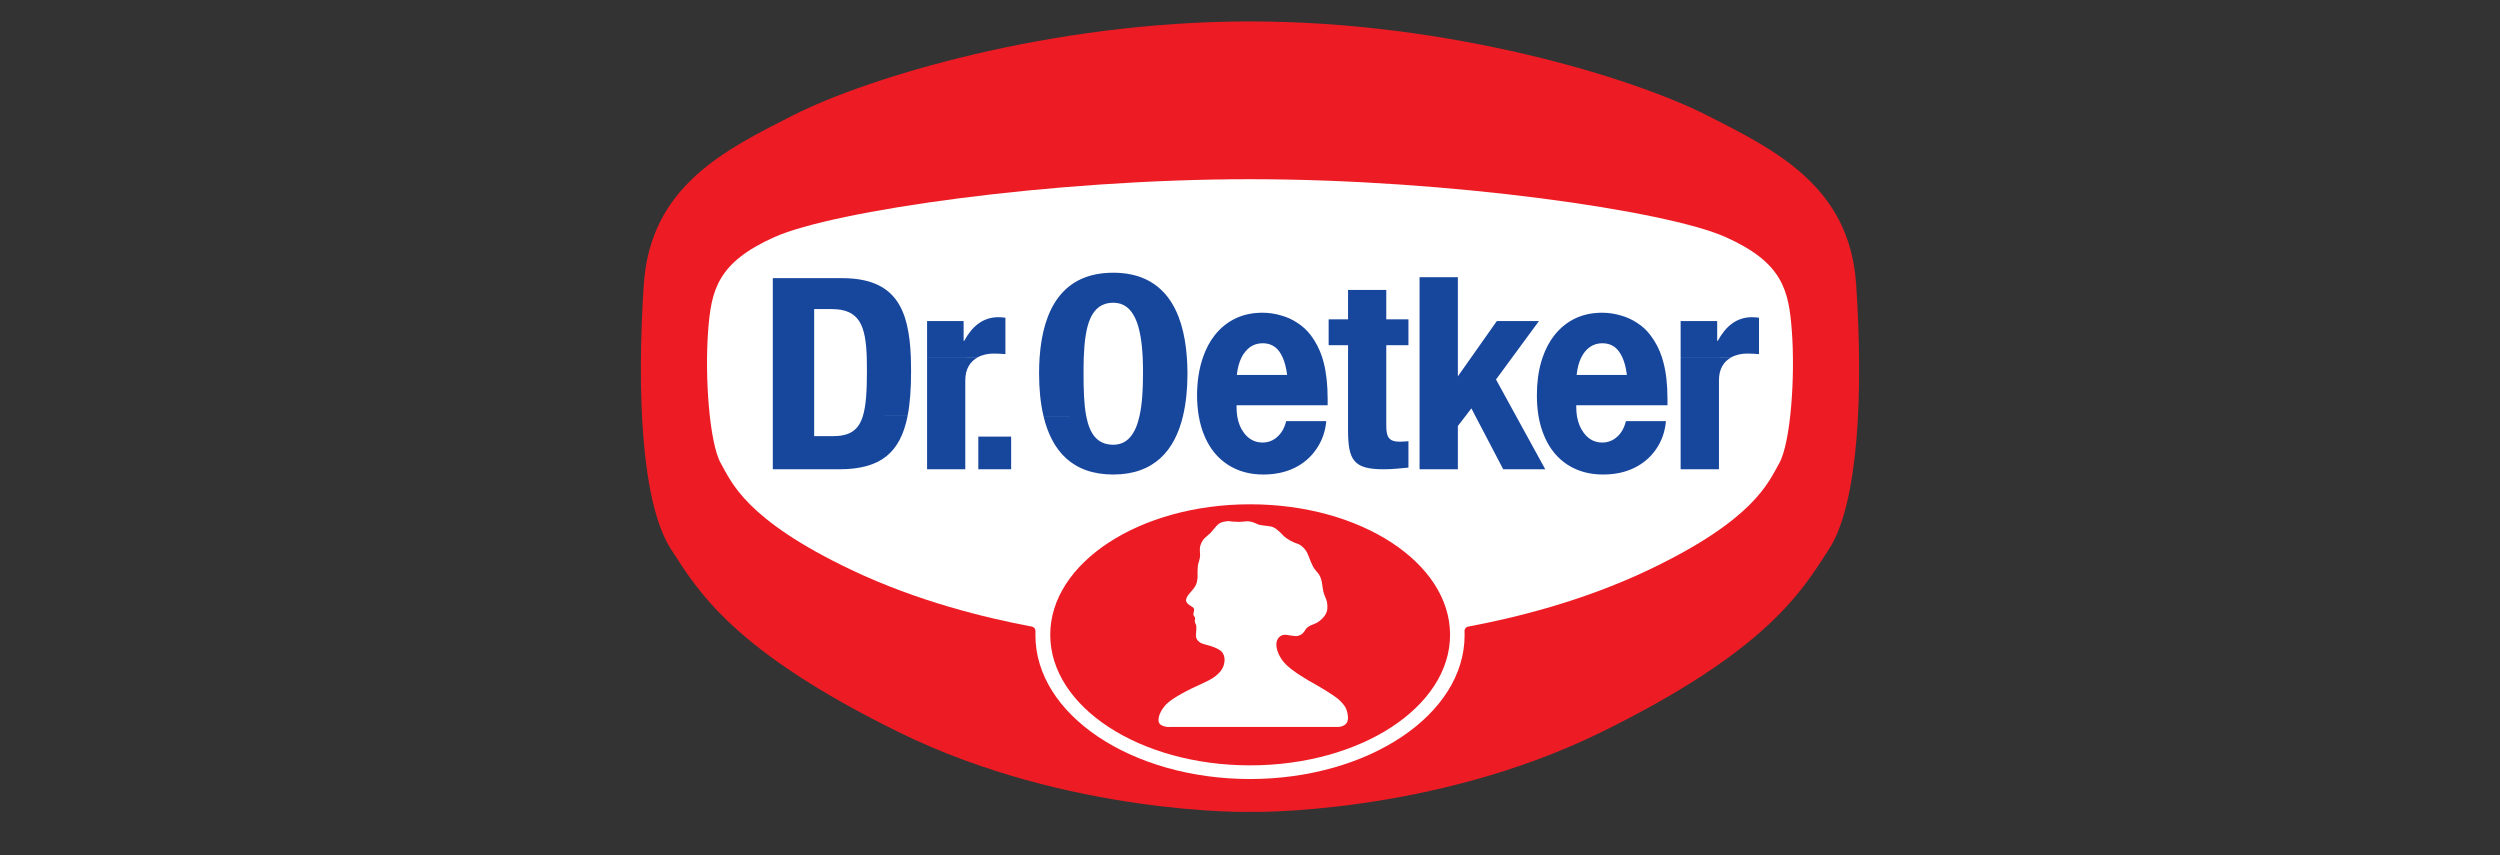 <svg width="114" height="39" viewBox="0 0 114 39" fill="none" xmlns="http://www.w3.org/2000/svg">
<rect x="0" y="0" width="114" height="39" fill="#333333" stroke="none"/>
<path d="M56.999 0.977C66.094 0.977 74.462 3.54 77.861 5.27C80.938 6.836 84.34 8.486 84.639 12.954C84.97 17.849 84.758 22.958 83.397 25.05C82.183 26.92 80.632 29.652 72.969 33.41C65.305 37.164 56.98 37.039 56.999 37.017C57.018 37.039 48.692 37.164 41.032 33.41C33.369 29.652 31.818 26.92 30.601 25.05C29.243 22.958 29.031 17.849 29.359 12.954C29.662 8.486 33.063 6.836 36.14 5.27C39.539 3.54 47.907 0.977 56.999 0.977Z" fill="#ED1C24"/>
<path d="M75.17 25.991C80.027 23.682 80.645 21.971 81.124 21.141C81.652 20.222 81.868 17.195 81.707 15.084C81.569 13.22 81.285 11.974 78.688 10.811C76.004 9.61 66.103 8.172 56.999 8.172C47.897 8.172 37.997 9.61 35.313 10.811C32.716 11.974 32.432 13.22 32.291 15.084C32.133 17.195 32.349 20.222 32.877 21.141C33.353 21.971 33.971 23.682 38.831 25.991C41.84 27.423 44.939 28.176 47.054 28.573C47.148 28.592 47.218 28.672 47.218 28.772V28.794L47.215 28.967C47.215 32.584 51.595 35.518 56.999 35.524C62.406 35.518 66.786 32.584 66.786 28.967L66.783 28.781V28.772C66.783 28.669 66.86 28.582 66.961 28.57C69.071 28.176 72.167 27.42 75.17 25.991Z" fill="white"/>
<path d="M50.764 12.436C48.45 12.436 47.56 14.107 47.406 16.299C47.389 16.54 47.382 16.786 47.382 17.038C47.382 17.729 47.444 18.386 47.583 18.97H49.531C49.427 18.431 49.41 17.764 49.41 17.042C49.41 16.787 49.411 16.537 49.42 16.299C49.471 14.867 49.726 13.804 50.764 13.804C51.721 13.804 52.037 14.867 52.107 16.299C52.119 16.537 52.121 16.787 52.121 17.042C52.121 17.764 52.083 18.433 51.962 18.97C51.784 19.764 51.429 20.28 50.764 20.28C50.024 20.28 49.684 19.766 49.531 18.97L47.583 18.973C47.956 20.548 48.894 21.638 50.764 21.638C52.622 21.638 53.568 20.549 53.944 18.973C53.944 18.972 53.944 18.971 53.944 18.97C54.084 18.383 54.149 17.728 54.149 17.038C54.149 16.786 54.138 16.539 54.121 16.299C53.965 14.108 53.066 12.436 50.764 12.436ZM64.732 12.639V16.299V18.97V21.399H66.478V19.426L66.829 18.97L67.096 18.621L67.277 18.97L68.547 21.399H70.464L69.131 18.97L68.218 17.304L68.957 16.299L70.176 14.64H68.256L67.086 16.299L66.478 17.163V16.299V12.639H64.732ZM35.24 12.684V16.299V18.97V21.399H38.271C40.171 21.399 41.056 20.631 41.386 18.97H39.348C39.143 19.637 38.735 19.889 37.962 19.889H37.126V18.97V16.299V14.094H37.924C39.194 14.094 39.476 14.842 39.525 16.299H41.535C41.451 14.089 40.845 12.684 38.393 12.684H35.24ZM41.535 16.299L39.525 16.302C39.531 16.497 39.532 16.704 39.532 16.924C39.532 17.842 39.49 18.506 39.348 18.97L41.386 18.966C41.5 18.392 41.545 17.713 41.545 16.921C41.545 16.709 41.542 16.5 41.535 16.299ZM61.471 13.22V14.561H60.586V15.742H61.471V16.299V18.97V19.613C61.471 20.984 61.725 21.399 63.089 21.399C63.492 21.399 63.845 21.358 64.225 21.323V20.117C64.109 20.13 63.97 20.141 63.833 20.141C63.327 20.141 63.214 19.927 63.214 19.402V18.97V16.299V15.742H64.225V14.561H63.214V13.22H61.471ZM57.555 14.26C57.104 14.263 56.7 14.346 56.336 14.523C55.976 14.695 55.663 14.946 55.402 15.273C55.174 15.558 54.991 15.901 54.854 16.299C54.834 16.356 54.816 16.416 54.798 16.475C54.66 16.943 54.586 17.456 54.586 18.02C54.586 18.357 54.612 18.675 54.663 18.97C54.723 19.323 54.82 19.647 54.951 19.941C55.192 20.486 55.542 20.901 55.996 21.195C56.454 21.49 56.989 21.638 57.607 21.638C58.138 21.638 58.612 21.539 59.027 21.337C59.443 21.135 59.773 20.849 60.024 20.48C60.281 20.108 60.434 19.689 60.478 19.205H58.649C58.575 19.509 58.442 19.744 58.249 19.917C58.056 20.093 57.833 20.179 57.569 20.179C57.224 20.179 56.941 20.031 56.718 19.73C56.564 19.522 56.462 19.27 56.416 18.97C56.396 18.84 56.388 18.701 56.388 18.555V18.479H60.541V18.199C60.541 17.543 60.479 16.984 60.357 16.517C60.338 16.445 60.317 16.373 60.294 16.302C60.294 16.301 60.295 16.3 60.294 16.299C60.17 15.92 59.994 15.579 59.767 15.28C59.603 15.065 59.404 14.88 59.169 14.727C58.938 14.573 58.682 14.455 58.406 14.381C58.135 14.301 57.851 14.26 57.555 14.26ZM73.047 14.26C72.6 14.263 72.189 14.346 71.825 14.523C71.465 14.695 71.155 14.946 70.891 15.273C70.663 15.558 70.479 15.901 70.343 16.299C70.323 16.356 70.305 16.416 70.287 16.475C70.148 16.943 70.082 17.456 70.082 18.02C70.082 18.357 70.105 18.675 70.155 18.97C70.215 19.323 70.312 19.647 70.443 19.941C70.684 20.486 71.031 20.901 71.485 21.195C71.946 21.49 72.485 21.638 73.099 21.638C73.633 21.638 74.104 21.539 74.519 21.337C74.932 21.135 75.268 20.849 75.519 20.48C75.776 20.108 75.922 19.689 75.967 19.205H74.141C74.067 19.509 73.935 19.744 73.742 19.917C73.548 20.093 73.322 20.179 73.061 20.179C72.717 20.179 72.433 20.031 72.214 19.73C72.059 19.522 71.956 19.27 71.908 18.97C71.888 18.84 71.877 18.701 71.877 18.555V18.479H76.037V18.199C76.037 17.543 75.975 16.984 75.849 16.517C75.831 16.445 75.809 16.373 75.787 16.302C75.786 16.301 75.787 16.3 75.787 16.299C75.664 15.92 75.486 15.579 75.255 15.28C75.095 15.065 74.896 14.88 74.658 14.727C74.427 14.573 74.171 14.455 73.894 14.381C73.624 14.301 73.343 14.26 73.047 14.26ZM45.531 14.464C44.813 14.464 44.323 14.889 43.969 15.542H43.941V14.64H42.275V16.299L44.58 16.295C44.8 16.174 45.059 16.123 45.306 16.123C45.483 16.123 45.671 16.134 45.847 16.147V14.488C45.748 14.476 45.635 14.464 45.531 14.464ZM42.275 16.299V18.97V21.399H44.017V18.97V17.339C44.017 16.803 44.258 16.474 44.58 16.299H42.275ZM79.894 14.464C79.177 14.464 78.686 14.889 78.332 15.542H78.304V14.64H76.637V16.299L78.943 16.295C79.163 16.174 79.421 16.123 79.668 16.123C79.846 16.123 80.033 16.134 80.21 16.147V14.488C80.11 14.476 79.998 14.464 79.894 14.464ZM76.637 16.299V18.97V21.399H78.384V18.97V17.339C78.384 16.803 78.621 16.474 78.943 16.299H76.637ZM57.579 15.653C57.895 15.653 58.142 15.772 58.326 16.015C58.388 16.096 58.441 16.191 58.489 16.299C58.586 16.514 58.653 16.779 58.694 17.097H56.399C56.434 16.783 56.505 16.516 56.614 16.299C56.663 16.2 56.722 16.111 56.788 16.033C56.993 15.78 57.258 15.653 57.579 15.653ZM73.068 15.653C73.383 15.653 73.635 15.772 73.815 16.015C73.876 16.096 73.933 16.191 73.981 16.299C74.078 16.514 74.148 16.779 74.186 17.097H71.894C71.928 16.783 71.998 16.516 72.106 16.299C72.155 16.2 72.213 16.111 72.276 16.033C72.486 15.78 72.75 15.653 73.068 15.653ZM44.611 19.91V21.399H46.108V19.91H44.611Z" fill="#17469D"/>
<path fill-rule="evenodd" clip-rule="evenodd" d="M56.855 23.771C56.7 23.778 56.523 23.81 56.413 23.794C56.31 23.781 56.201 23.794 56.107 23.771C56.033 23.756 55.959 23.765 55.875 23.778C55.756 23.794 55.657 23.832 55.57 23.89C55.48 23.951 55.239 24.268 55.193 24.31C55.145 24.351 54.99 24.479 54.907 24.563C54.823 24.649 54.74 24.835 54.723 24.931C54.707 25.03 54.714 25.229 54.723 25.277C54.73 25.322 54.723 25.393 54.71 25.447C54.697 25.501 54.659 25.681 54.643 25.703C54.627 25.722 54.614 25.857 54.608 26.036C54.604 26.215 54.621 26.328 54.594 26.453C54.572 26.578 54.562 26.699 54.334 26.953C54.109 27.202 54.118 27.244 54.099 27.298C54.079 27.356 54.066 27.391 54.124 27.484C54.185 27.574 54.227 27.57 54.279 27.619C54.324 27.663 54.501 27.693 54.44 27.891C54.373 28.096 54.492 28.109 54.495 28.182C54.498 28.256 54.475 28.281 54.482 28.346C54.492 28.41 54.552 28.493 54.552 28.554C54.552 28.647 54.559 28.714 54.534 28.97C54.534 28.97 54.501 29.275 54.929 29.381C55.354 29.486 55.647 29.614 55.75 29.768C55.85 29.922 55.863 30.127 55.808 30.313C55.754 30.502 55.634 30.687 55.341 30.892C55.039 31.104 54.511 31.28 53.88 31.633C53.253 31.984 53.143 32.154 53.044 32.279C52.969 32.372 52.857 32.587 52.838 32.718C52.825 32.827 52.796 32.997 52.989 33.083C53.204 33.18 53.346 33.147 53.346 33.147H60.912C60.912 33.147 61.228 33.186 61.389 32.991C61.556 32.789 61.414 32.398 61.376 32.302C61.328 32.19 61.167 31.997 61.006 31.863C60.826 31.712 60.259 31.363 59.96 31.196C59.712 31.062 58.885 30.595 58.556 30.213C58.257 29.864 58.138 29.438 58.234 29.201C58.335 28.968 58.518 28.935 58.653 28.948C58.766 28.958 59.049 29.022 59.152 29.002C59.287 28.974 59.403 28.929 59.522 28.721C59.642 28.515 59.985 28.445 60.06 28.394C60.134 28.346 60.507 28.109 60.526 27.753C60.555 27.279 60.369 27.273 60.31 26.776C60.253 26.28 60.16 26.203 59.973 25.982C59.825 25.809 59.696 25.412 59.635 25.267C59.513 24.976 59.255 24.809 59.136 24.784C59.02 24.755 58.67 24.588 58.512 24.415C58.38 24.271 58.161 24.053 57.971 24.012C57.781 23.971 57.453 23.961 57.337 23.9C57.221 23.839 57.015 23.771 56.983 23.781C56.947 23.787 57.008 23.768 56.855 23.771ZM47.891 28.947C47.891 25.661 51.972 22.996 57.005 22.996C62.042 22.996 66.123 25.661 66.123 28.947C66.123 32.234 62.042 34.9 57.005 34.9C51.972 34.9 47.891 32.234 47.891 28.947Z" fill="#ED1C24"/>
</svg>
